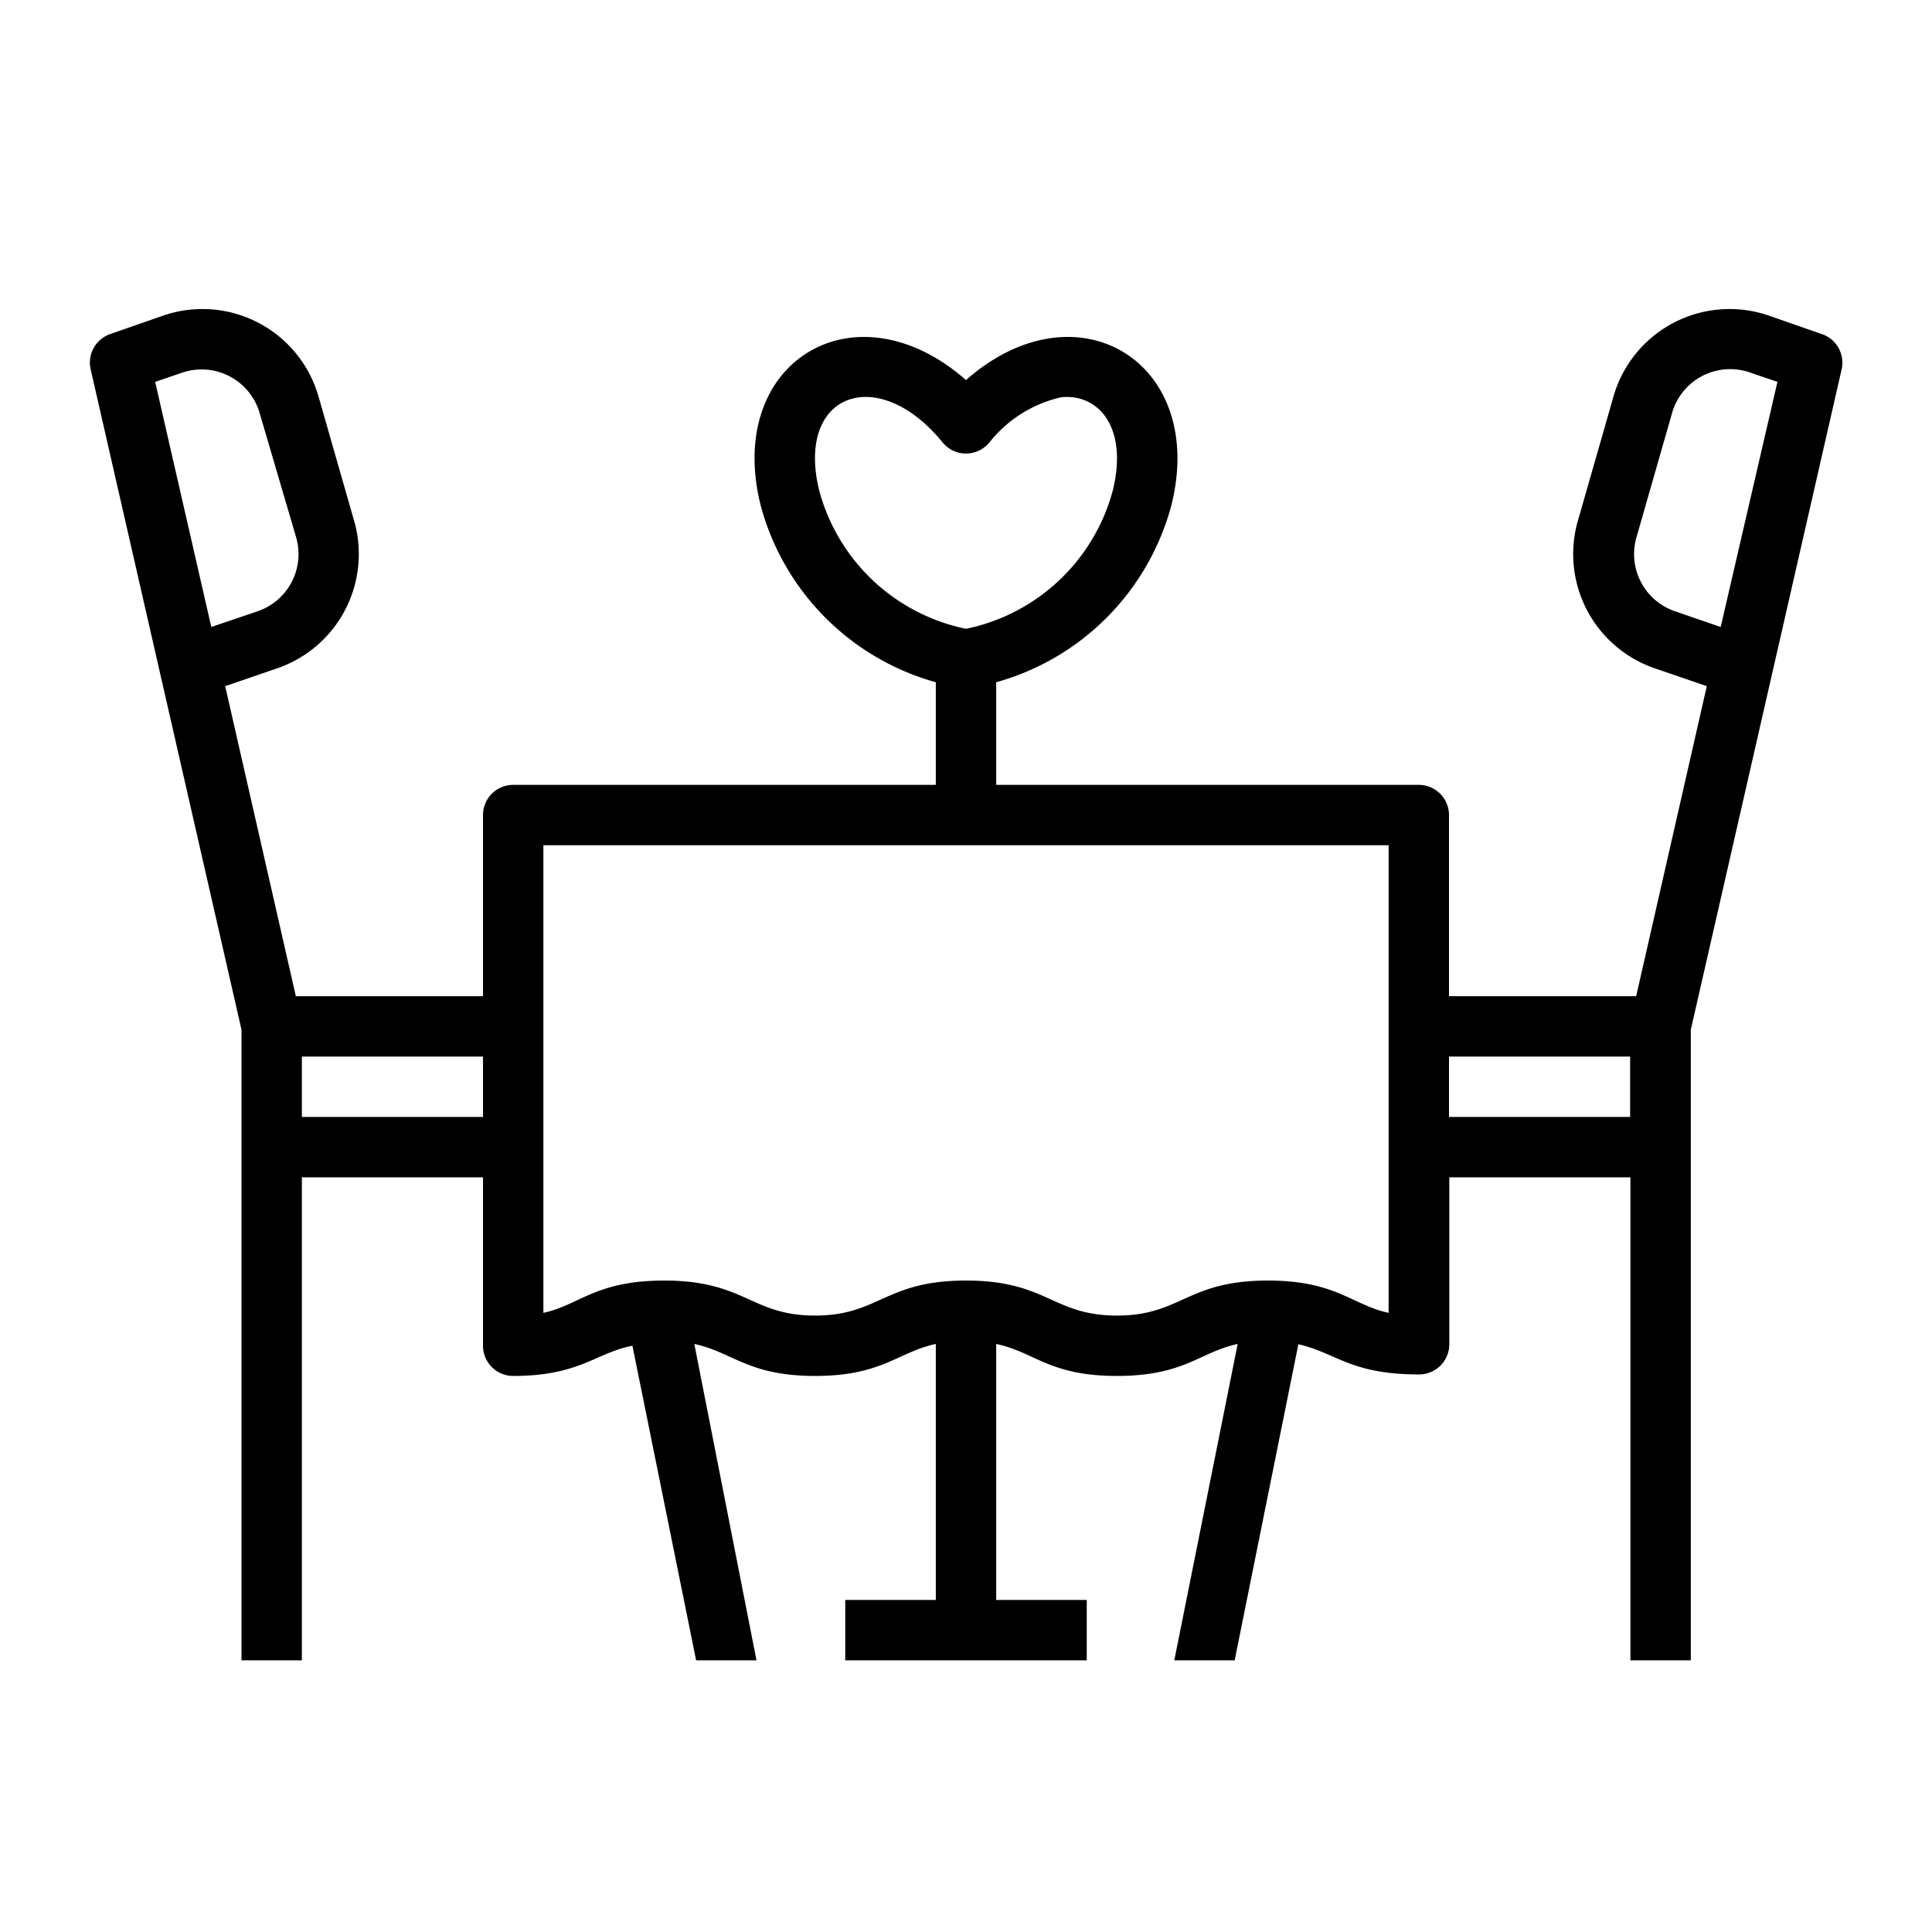 <svg height='100px' width='100px'  fill="#000000" xmlns="http://www.w3.org/2000/svg" data-name="Layer 2" viewBox="0 0 64 64" x="0px" y="0px"><title>21, dating, fine dining, love, romance, wedding, marriage, valentine,</title><path d="M60.33,11.06l-1.72-.6a4,4,0,0,0-5.16,2.67l-1.18,4.12a4,4,0,0,0,2.55,4.89l1.72.59L54.2,33H48V27a1,1,0,0,0-1-1H33V22.6a8.31,8.31,0,0,0,5.8-5.85C40,12,35.68,9.35,32,12.59c-3.68-3.23-8-.61-6.8,4.16A8.31,8.31,0,0,0,31,22.6V26H17a1,1,0,0,0-1,1v6H9.8L7.46,22.73l1.72-.59a4,4,0,0,0,2.55-4.89l-1.18-4.12a4,4,0,0,0-5.16-2.67l-1.72.6A1,1,0,0,0,3,12.22L8,34.11V55h2V39h6v5.58a1,1,0,0,0,1,1c2.21,0,2.74-.77,3.95-1L23.06,55h2L23,44.52c1.27.27,1.78,1.06,4,1.06s2.72-.78,4-1.06V53H28v2h8V53H33V44.52c1.28.27,1.76,1.06,4,1.06s2.74-.79,4-1.06L38.9,55h2l2.11-10.47c1.27.29,1.72,1,4,1a1,1,0,0,0,1-1V39h6V55h2V34.11l5-21.89A1,1,0,0,0,60.33,11.06Zm-33.19,5.2c-.8-3.23,1.93-4.24,4.08-1.61a1,1,0,0,0,1.56,0,4.23,4.23,0,0,1,2.37-1.49c1.24-.13,2.23,1,1.71,3.1A6.36,6.36,0,0,1,32,20.83,6.36,6.36,0,0,1,27.14,16.26Zm-22-3.61.88-.3a2,2,0,0,1,2.58,1.33L9.81,17.8a2,2,0,0,1-1.28,2.45L7,20.77ZM10,37V35h6v2Zm36,6.49c-1.21-.26-1.74-1.07-4-1.07-2.69,0-2.87,1.16-5,1.16s-2.31-1.16-5-1.16-2.88,1.16-5,1.16-2.31-1.16-5-1.16c-2.27,0-2.8.81-4,1.07V28H46ZM48,37V35h6v2Zm9-16.23-1.51-.52a2,2,0,0,1-1.28-2.45l1.18-4.12A2,2,0,0,1,58,12.35l.88.3Z"></path></svg>